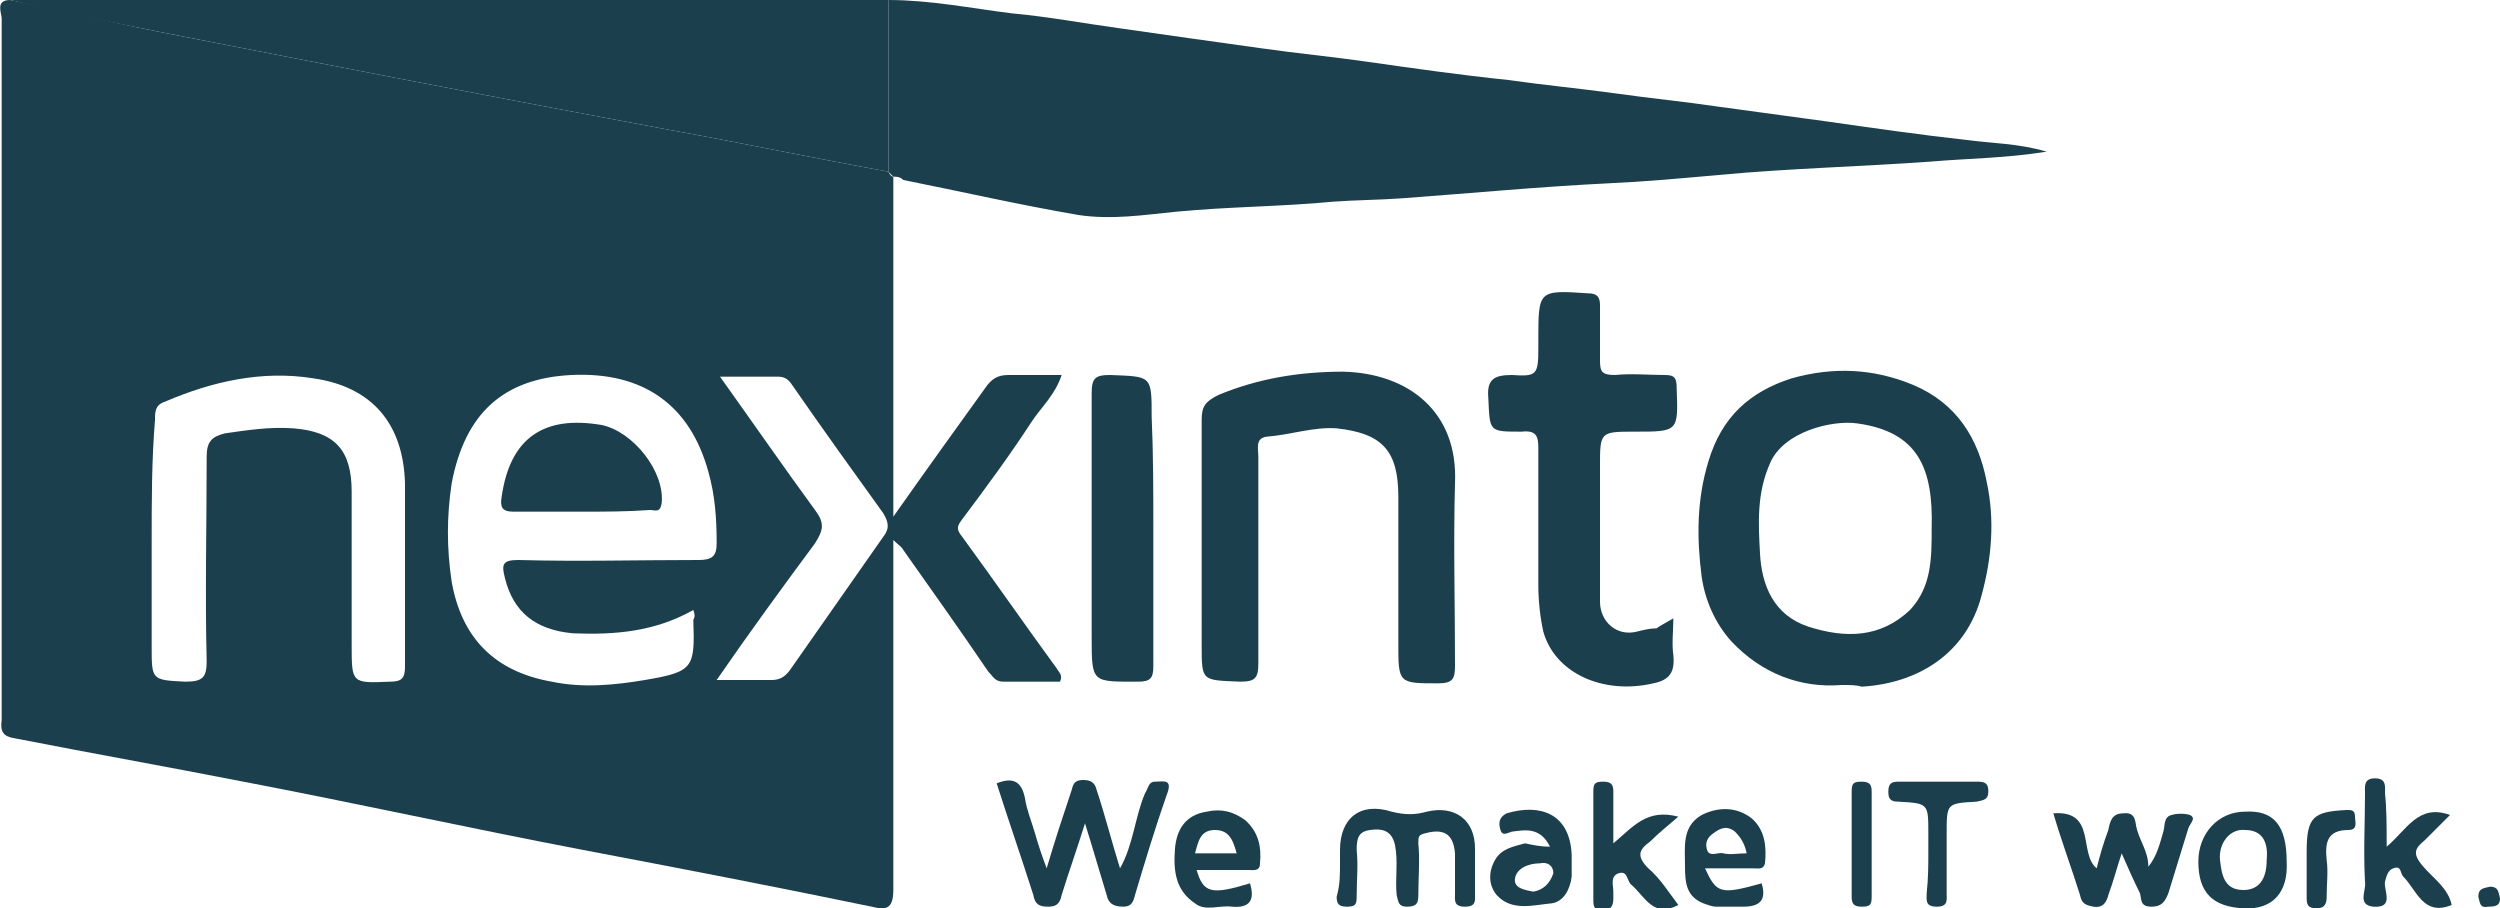 <?xml version="1.0" encoding="utf-8"?>
<!-- Generator: Adobe Illustrator 23.1.1, SVG Export Plug-In . SVG Version: 6.00 Build 0)  -->
<svg version="1.1" id="Ebene_1" xmlns="http://www.w3.org/2000/svg" xmlns:xlink="http://www.w3.org/1999/xlink" x="0px" y="0px"
	 viewBox="0 0 150 54.5" style="enable-background:new 0 0 150 54.5;" xml:space="preserve">
<style type="text/css">
	.st0{clip-path:url(#SVGID_2_);fill:#1C3F4D;}
</style>
<g>
	<defs>
		<rect id="SVGID_1_" width="150" height="54.5"/>
	</defs>
	<clipPath id="SVGID_2_">
		<use xlink:href="#SVGID_1_"  style="overflow:visible;"/>
	</clipPath>
	<path class="st0" d="M43,40.8c1.3,0,2.3,0,3.3,0c0.5,0,0.8-0.2,1.1-0.6c1.9-2.7,3.7-5.3,5.6-8c0.4-0.5,0.3-0.9,0-1.4
		c-1.8-2.5-3.6-5-5.4-7.6c-0.2-0.3-0.4-0.6-0.9-0.6c-1.1,0-2.2,0-3.5,0c2,2.8,3.8,5.4,5.7,8c0.6,0.8,0.5,1.2,0,2
		C46.9,35.3,45,37.9,43,40.8 M9.1,32.5v6.3c0,2,0,2,2,2.1c1,0,1.3-0.2,1.3-1.2c-0.1-4.1,0-8.2,0-12.3c0-0.9,0.3-1.2,1.1-1.4
		c1.4-0.2,2.7-0.4,4.1-0.3c2.5,0.2,3.5,1.3,3.5,3.8c0,3.1,0,6.1,0,9.2c0,2.3,0,2.3,2.3,2.2c0.7,0,0.9-0.2,0.9-0.9c0-3.7,0-7.3,0-11
		c-0.1-3.6-2-5.8-5.5-6.3c-3.1-0.5-6.1,0.2-8.9,1.4c-0.6,0.2-0.6,0.6-0.6,1.1C9.1,27.6,9.1,30.1,9.1,32.5 M41.6,36.6
		c-2.3,1.3-4.7,1.5-7.2,1.4c-2.3-0.2-3.6-1.3-4.1-3.3c-0.2-0.8-0.2-1.1,0.8-1.1c3.6,0.1,7.2,0,10.8,0c0.8,0,1.1-0.2,1.1-1
		c0-1.5-0.1-2.9-0.5-4.3c-1.1-4-3.9-6-8.2-5.8c-4.1,0.2-6.4,2.3-7.2,6.5c-0.3,2-0.3,3.9,0,5.9c0.6,3.4,2.6,5.4,6,6
		c1.9,0.4,3.8,0.2,5.6-0.1c2.9-0.5,3-0.7,2.9-3.6C41.7,37,41.7,36.9,41.6,36.6 M53.6,10.6V31c1.9-2.7,3.7-5.2,5.5-7.7
		c0.4-0.6,0.8-0.8,1.4-0.8c1,0,2.1,0,3.2,0c-0.4,1.2-1.2,1.9-1.8,2.8c-1.3,2-2.7,3.9-4.2,5.9c-0.4,0.5-0.2,0.7,0.1,1.1
		c1.9,2.6,3.7,5.2,5.6,7.8c0.1,0.2,0.4,0.4,0.2,0.8c-1.1,0-2.3,0-3.4,0c-0.5,0-0.6-0.3-0.9-0.6c-1.7-2.5-3.4-4.9-5.1-7.3
		c-0.1-0.2-0.3-0.3-0.6-0.6v1.3c0,6.6,0,13.1,0,19.7c0,1.2-0.5,1.2-1.3,1C46.5,53.2,40.8,52.1,35,51c-6.8-1.3-13.6-2.8-20.4-4.1
		c-4.6-0.9-9.1-1.7-13.7-2.6c-0.7-0.1-0.9-0.4-0.8-1.1c0-4.3,0-8.5,0-12.8c0-9.8,0-19.6,0-29.3C0.1,0.8-0.3,0,0.6,0
		c3,0.6,5.9,1.3,8.9,1.9c10.2,2,20.5,4,30.7,5.9c4.4,0.8,8.7,1.7,13.1,2.5C53.4,10.5,53.5,10.6,53.6,10.6"/>
	<path class="st0" d="M53.6,10.6c-0.1-0.1-0.2-0.2-0.3-0.3c0-3.4,0-6.9,0-10.3c2.5,0,5,0.5,7.4,0.8c2.2,0.2,4.3,0.6,6.5,0.9
		c2.8,0.4,5.6,0.8,8.5,1.2c2.1,0.3,4.2,0.5,6.3,0.8c2.8,0.4,5.6,0.8,8.5,1.1c2.1,0.3,4.2,0.5,6.4,0.8c2.1,0.3,4.2,0.5,6.2,0.8
		c2.2,0.3,4.4,0.6,6.6,0.9c2.8,0.4,5.6,0.8,8.3,1.1c1.5,0.2,3.1,0.2,4.8,0.7c-2.5,0.4-4.7,0.4-7,0.6c-4.2,0.3-8.4,0.4-12.7,0.8
		c-2.2,0.2-4.4,0.4-6.6,0.5c-4.1,0.2-8.3,0.6-12.4,0.9c-1.4,0.1-2.7,0.1-4.1,0.2c-3.1,0.3-6.3,0.3-9.4,0.6c-2,0.2-3.9,0.5-5.9,0.2
		c-3.5-0.6-7-1.4-10.5-2.1C54,10.6,53.8,10.6,53.6,10.6"/>
	<path class="st0" d="M53.3,0c0,3.4,0,6.9,0,10.3c-4.4-0.8-8.7-1.7-13.1-2.5C30,5.9,19.7,3.9,9.5,1.9c-3-0.6-6-1.2-8.9-1.9
		c0.5,0,1,0,1.4,0C18.7,0,35.3,0,52,0C52.4,0,52.8,0,53.3,0"/>
	<path class="st0" d="M115.9,31.7c0.1-3.6-0.8-5.8-4.5-6.3c-1.5-0.2-4.4,0.5-5.2,2.4c-0.8,1.8-0.7,3.6-0.6,5.4
		c0.1,1.9,0.8,3.7,2.9,4.4c2.2,0.7,4.3,0.7,6.1-1C115.9,35.2,115.9,33.5,115.9,31.7 M110.5,41.1c-2.5,0.2-4.8-0.7-6.6-2.6
		c-1-1.1-1.6-2.5-1.8-3.9c-0.3-2.3-0.3-4.6,0.4-6.9c0.8-2.7,2.5-4.2,5-5c2.5-0.7,4.9-0.6,7.3,0.4c2.6,1.1,3.9,3.2,4.4,5.8
		c0.5,2.3,0.3,4.6-0.3,6.8c-0.9,3.5-3.8,5.3-7.2,5.5C111.4,41.1,111,41.1,110.5,41.1"/>
	<path class="st0" d="M72.1,32.4c0-2.4,0-4.8,0-7.2c0-0.8,0.2-1.1,1-1.5c2.4-1,4.9-1.4,7.5-1.4c3.9,0.1,6.9,2.4,6.7,6.7
		c-0.1,3.6,0,7.2,0,10.9c0,0.8-0.1,1.1-1,1.1c-2.4,0-2.4,0-2.4-2.4c0-2.9,0-5.9,0-8.8c0-2.8-1-3.8-3.7-4.1c-1.4-0.1-2.8,0.4-4.2,0.5
		c-0.7,0.1-0.5,0.7-0.5,1.2c0,4.1,0,8.3,0,12.4c0,0.9-0.2,1.1-1.1,1.1c-2.3-0.1-2.3,0-2.3-2.2V32.4z"/>
	<path class="st0" d="M100.4,37.1c0,0.8-0.1,1.5,0,2.2c0.1,1-0.2,1.5-1.2,1.7c-3,0.7-5.9-0.6-6.6-3.1c-0.2-0.9-0.3-1.9-0.3-2.8
		c0-2.7,0-5.5,0-8.2c0-0.7-0.1-1.1-1-1c-2,0-1.9,0-2-2c-0.1-1.1,0.3-1.4,1.4-1.4c1.5,0.1,1.6,0,1.6-1.6c0-0.2,0-0.3,0-0.5
		c0-3,0-3,3-2.8c0.5,0,0.7,0.2,0.7,0.7c0,1.1,0,2.2,0,3.3c0,0.7,0.1,0.9,0.9,0.9c1-0.1,2,0,3,0c0.6,0,0.7,0.2,0.7,0.8
		c0.1,2.6,0.1,2.6-2.5,2.6c-2.1,0-2.1,0-2.1,2.1c0,2.7,0,5.4,0,8.1c0,1.2,1,2.1,2.2,1.8c0.4-0.1,0.8-0.2,1.2-0.2
		C99.5,37.6,99.9,37.4,100.4,37.1"/>
	<path class="st0" d="M69.2,31.8c0,2.7,0,5.5,0,8.2c0,0.7-0.2,0.9-0.9,0.9c-2.8,0-2.8,0.1-2.8-2.7c0-4.9,0-9.7,0-14.6
		c0-0.9,0.2-1.1,1.1-1.1c2.5,0.1,2.5,0,2.5,2.5C69.2,27.2,69.2,29.5,69.2,31.8"/>
	<path class="st0" d="M59.8,47c1-0.4,1.5-0.1,1.7,0.9c0.1,0.7,0.4,1.4,0.6,2.1c0.2,0.7,0.4,1.3,0.7,2.1c0.5-1.7,1-3.2,1.5-4.7
		c0.1-0.4,0.2-0.6,0.7-0.6c0.5,0,0.7,0.2,0.8,0.6c0.5,1.5,0.9,3.1,1.4,4.7c0.8-1.4,0.9-3.1,1.5-4.5c0.2-0.3,0.2-0.7,0.6-0.7
		c0.5,0,1.1-0.2,0.7,0.8c-0.7,2-1.3,4-1.9,6c-0.1,0.4-0.2,0.7-0.7,0.7c-0.6,0-0.9-0.2-1-0.7c-0.4-1.3-0.8-2.7-1.3-4.3
		c-0.5,1.6-1,3-1.4,4.3c-0.1,0.5-0.3,0.7-0.8,0.7c-0.5,0-0.8-0.1-0.9-0.7C61.3,51.5,60.5,49.2,59.8,47"/>
	<path class="st0" d="M80.4,51.8c0-0.3,0-0.6,0-0.8c0-1.9,1.2-2.9,3.1-2.3c0.8,0.2,1.4,0.2,2.1,0c1.7-0.4,2.9,0.5,2.9,2.2
		c0,0.9,0,1.8,0,2.7c0,0.4,0.1,0.8-0.6,0.8c-0.7,0-0.6-0.4-0.6-0.8c0-0.8,0-1.6,0-2.4c-0.1-1.2-0.7-1.5-1.8-1.2
		c-0.4,0.1-0.4,0.2-0.4,0.6c0.1,1,0,2.1,0,3.1c0,0.5-0.1,0.7-0.7,0.7c-0.5,0-0.5-0.3-0.6-0.7c-0.1-1,0.1-2-0.1-3
		c-0.2-0.9-0.8-1-1.5-0.9c-0.7,0.1-0.8,0.5-0.8,1.2c0.1,0.9,0,1.8,0,2.8c0,0.5-0.1,0.6-0.6,0.6c-0.5,0-0.6-0.2-0.6-0.6
		C80.4,53.1,80.4,52.5,80.4,51.8"/>
	<path class="st0" d="M127.3,51.2c-0.3,0.9-0.5,1.7-0.8,2.5c-0.1,0.4-0.3,0.8-0.9,0.7c-0.5-0.1-0.7-0.2-0.8-0.7
		c-0.5-1.6-1.1-3.2-1.6-4.9c2.6-0.2,1.5,2.4,2.6,3.3c0.2-0.8,0.4-1.5,0.7-2.3c0.1-0.5,0.2-1,0.9-1c0.8-0.1,0.7,0.6,0.8,0.9
		c0.2,0.8,0.7,1.4,0.7,2.3c0.5-0.6,0.7-1.4,0.9-2.1c0.1-0.3,0-0.9,0.5-1c0.3-0.1,0.8-0.1,1.1,0c0.4,0.2,0,0.5-0.1,0.8
		c-0.4,1.3-0.8,2.6-1.2,3.9c-0.2,0.5-0.4,0.8-1,0.8c-0.7,0-0.6-0.4-0.7-0.8C128,52.8,127.7,52.1,127.3,51.2"/>
	<path class="st0" d="M143.2,50.8c1.2-1,1.9-2.6,3.8-1.9c-0.5,0.5-1,1-1.5,1.5c-0.6,0.5-0.8,0.8-0.1,1.6c0.6,0.7,1.5,1.3,1.7,2.3
		c-1.7,0.7-2.1-0.9-2.9-1.7c-0.2-0.2-0.1-0.7-0.6-0.5c-0.3,0.1-0.4,0.4-0.5,0.8c-0.1,0.5,0.6,1.6-0.7,1.5c-1-0.1-0.4-1-0.5-1.5
		c-0.1-1.8,0-3.5,0-5.3c0-0.4-0.1-0.9,0.6-0.9c0.7,0,0.6,0.5,0.6,0.9C143.2,48.5,143.2,49.6,143.2,50.8"/>
	<path class="st0" d="M96.8,50.6c1.2-1,2-2.1,3.9-1.6c-0.7,0.6-1.2,1-1.7,1.5c-0.7,0.5-0.8,0.9-0.1,1.6c0.7,0.6,1.2,1.4,1.8,2.2
		c-1.5,0.8-2-0.5-2.8-1.2c-0.3-0.2-0.2-0.9-0.8-0.7c-0.5,0.2-0.3,0.7-0.3,1.1c0,0.1,0,0.2,0,0.4c0,0.4-0.1,0.7-0.6,0.7
		c-0.5,0-0.6-0.1-0.6-0.6c0-2.2,0-4.3,0-6.5c0-0.5,0.1-0.6,0.6-0.6c0.5,0,0.6,0.2,0.6,0.6C96.8,48.3,96.8,49.3,96.8,50.6"/>
	<path class="st0" d="M74.2,51.2c-0.2-0.7-0.4-1.4-1.3-1.4c-0.9,0-1,0.7-1.2,1.4H74.2z M71.8,52.2c0.4,1.4,0.9,1.5,3.2,0.8
		c0.3,1,0,1.5-1.1,1.4c-0.7-0.1-1.6,0.3-2.2-0.2c-1.2-0.8-1.3-2-1.2-3.3c0.1-1.1,0.6-2,1.9-2.2c0.9-0.2,1.6,0,2.3,0.5
		c0.8,0.7,1,1.6,0.9,2.6c0,0.5-0.4,0.4-0.7,0.4C73.8,52.2,72.8,52.2,71.8,52.2"/>
	<path class="st0" d="M104.8,51.2c-0.1-0.5-0.3-0.9-0.7-1.3c-0.5-0.4-0.9-0.2-1.3,0.1c-0.3,0.2-0.5,0.5-0.4,0.9
		c0.1,0.6,0.7,0.2,1,0.3C103.8,51.3,104.3,51.2,104.8,51.2 M105.7,53c0.3,1-0.1,1.4-1.1,1.4c-0.5,0-1,0-1.6,0
		c-0.3,0-0.5-0.1-0.8-0.2c-1-0.4-1.1-1.2-1.1-2.2c0-1.2-0.2-2.4,1-3.1c1-0.5,2.1-0.5,3,0.2c0.8,0.7,0.9,1.7,0.8,2.7
		c-0.1,0.4-0.4,0.3-0.7,0.3c-1,0-1.9,0-2.9,0C103,53.6,103.2,53.7,105.7,53"/>
	<path class="st0" d="M93.2,52.4c0-0.5-0.4-0.7-0.8-0.6c-0.7,0-1.4,0.3-1.5,0.9c-0.1,0.6,0.6,0.7,1.1,0.8C92.6,53.4,93,53,93.2,52.4
		 M93,50.8c-0.6-1.2-1.5-1-2.3-0.9c-0.3,0.1-0.6,0.3-0.7-0.2c-0.1-0.4,0-0.7,0.4-0.9c2-0.6,3.8,0,3.9,2.5c0,0.4,0,0.9,0,1.3
		c-0.1,0.8-0.5,1.5-1.2,1.6c-1.1,0.1-2.4,0.5-3.3-0.5c-0.5-0.6-0.5-1.4-0.1-2.1c0.4-0.7,1.1-0.8,1.8-1C92,50.7,92.4,50.8,93,50.8"/>
	<path class="st0" d="M136,51.6c0.1-1-0.2-1.8-1.3-1.8c-0.9-0.1-1.6,0.8-1.5,1.8c0.1,0.8,0.2,1.8,1.4,1.8
		C135.5,53.4,136,52.8,136,51.6 M137.2,51.7c0.1,1.8-0.8,2.9-2.6,2.8c-1.8-0.1-2.7-0.9-2.7-2.8c0-1.7,1.2-3,2.8-3
		C136.4,48.6,137.2,49.5,137.2,51.7"/>
	<path class="st0" d="M115.7,51.1c0-0.4,0-0.7,0-1.1c0-1.8,0-1.8-1.8-1.9c-0.5,0-0.6-0.2-0.6-0.6c0-0.5,0.2-0.6,0.6-0.6
		c1.6,0,3.2,0,4.8,0c0.5,0,0.6,0.2,0.6,0.6c0,0.5-0.3,0.5-0.7,0.6c-1.8,0.1-1.8,0.1-1.8,1.9c0,1.2,0,2.4,0,3.6
		c0,0.4,0.1,0.8-0.6,0.8c-0.7,0-0.6-0.4-0.6-0.8C115.7,52.7,115.7,51.9,115.7,51.1"/>
	<path class="st0" d="M111.1,50.5c0-1,0-2,0-3c0-0.5,0.1-0.6,0.6-0.6c0.5,0,0.6,0.2,0.6,0.6c0,2.1,0,4.2,0,6.3
		c0,0.5-0.1,0.6-0.6,0.6c-0.5,0-0.6-0.2-0.6-0.6C111.1,52.7,111.1,51.6,111.1,50.5"/>
	<path class="st0" d="M138.4,51.7c0-0.2,0-0.4,0-0.6c0-2.1,0.4-2.4,2.4-2.5c0.3,0,0.5,0,0.5,0.4c0,0.3,0.2,0.8-0.4,0.8
		c-1.3,0-1.4,0.8-1.3,1.8c0.1,0.7,0,1.4,0,2.2c0,0.4-0.1,0.7-0.6,0.7c-0.5,0-0.6-0.2-0.6-0.6C138.4,53.1,138.4,52.4,138.4,51.7"/>
	<path class="st0" d="M149.3,54.4c-0.5,0.1-0.5-0.2-0.6-0.6c0-0.5,0.3-0.5,0.7-0.6c0.5,0,0.5,0.3,0.6,0.7
		C150,54.3,149.8,54.4,149.3,54.4"/>
	<path class="st0" d="M34.9,30.7c-1.4,0-2.7,0-4.1,0c-0.7,0-0.8-0.3-0.7-0.9c0.5-3.5,2.5-4.9,6-4.3c1.9,0.4,3.8,2.8,3.6,4.7
		c-0.1,0.6-0.4,0.4-0.7,0.4C37.6,30.7,36.3,30.7,34.9,30.7"/>
</g>
</svg>
